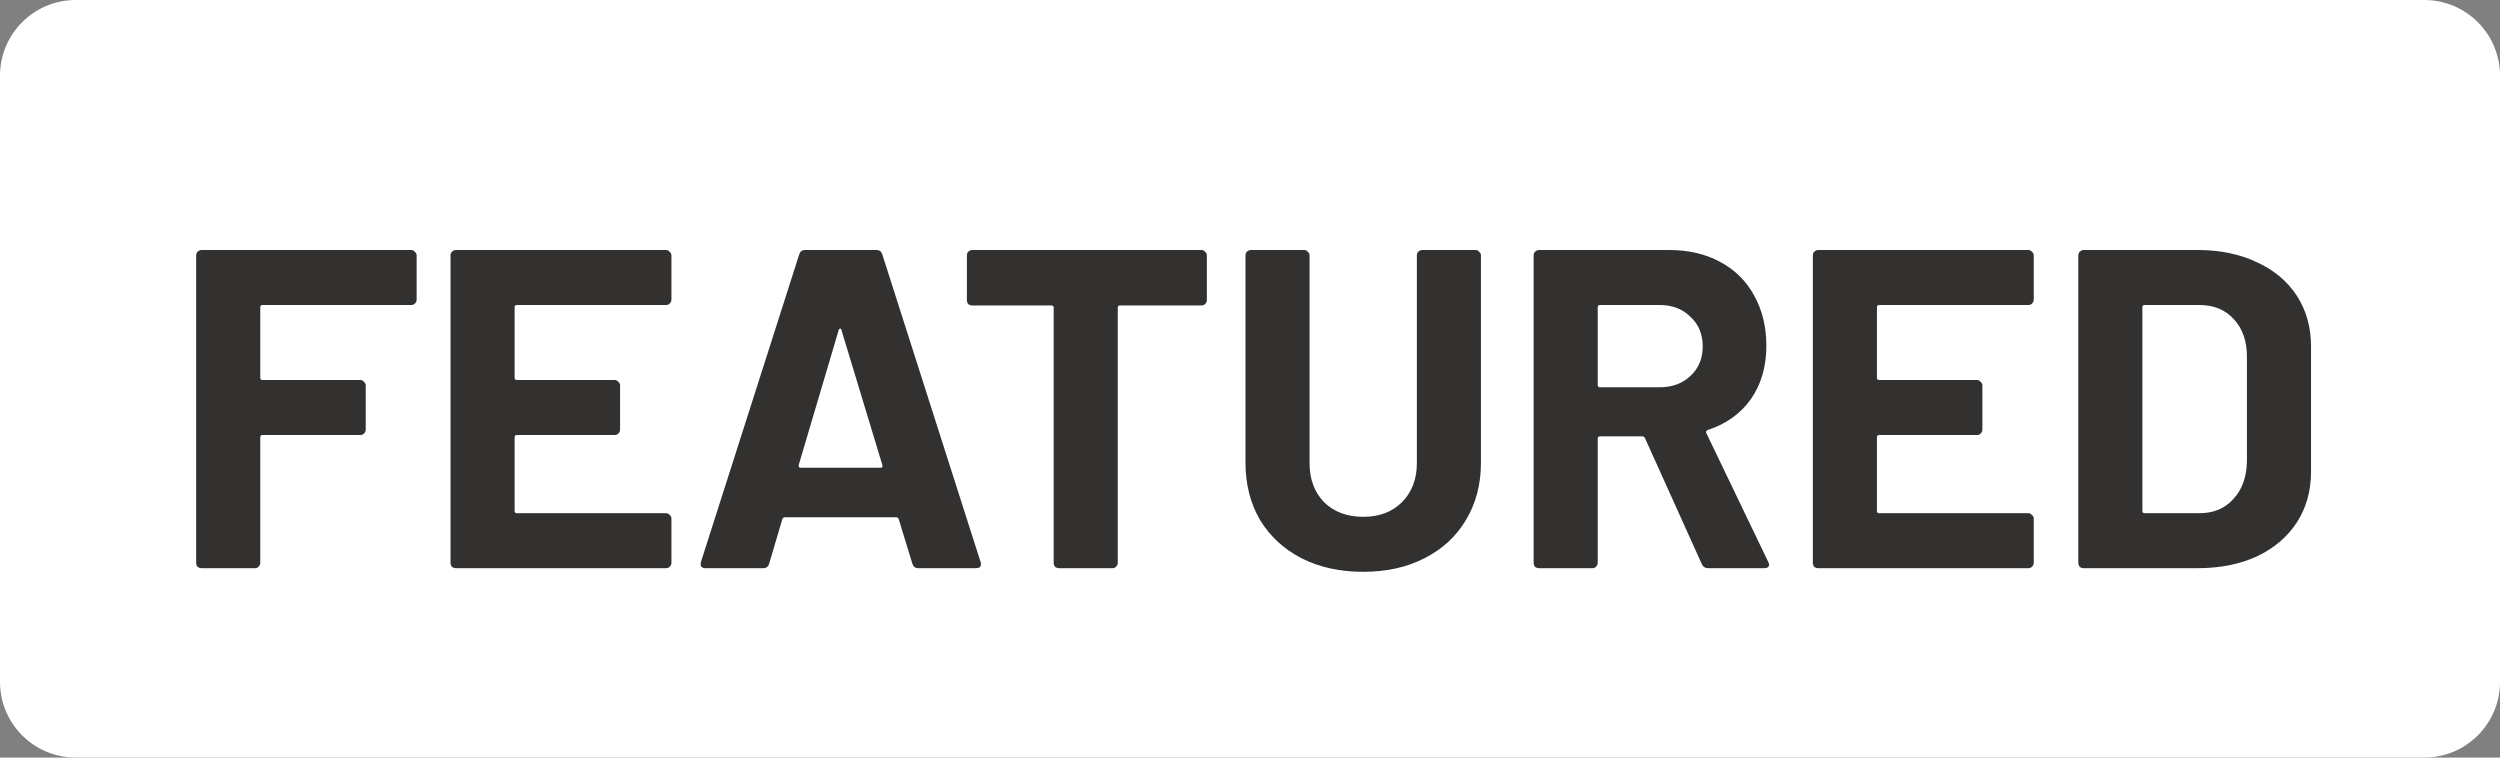 <svg width="66" height="20" viewBox="0 0 66 20" fill="none" xmlns="http://www.w3.org/2000/svg">
<rect x="0" y="0" width="66" height="20" fill="#808080" stroke="none"/>
<path d="M0 2C0 0.895 0.895 0 2 0H64C65.105 0 66 0.895 66 2V18C66 19.105 65.105 20 64 20H2C0.895 20 0 19.105 0 18V2Z" fill="white"/>
<path d="M10.999 7.908C10.999 7.948 10.983 7.984 10.951 8.016C10.927 8.04 10.895 8.052 10.855 8.052H6.931C6.891 8.052 6.871 8.072 6.871 8.112V9.972C6.871 10.012 6.891 10.032 6.931 10.032H9.511C9.551 10.032 9.583 10.048 9.607 10.08C9.639 10.104 9.655 10.136 9.655 10.176V11.34C9.655 11.38 9.639 11.416 9.607 11.448C9.583 11.472 9.551 11.484 9.511 11.484H6.931C6.891 11.484 6.871 11.504 6.871 11.544V14.856C6.871 14.896 6.855 14.932 6.823 14.964C6.799 14.988 6.767 15 6.727 15H5.323C5.283 15 5.247 14.988 5.215 14.964C5.191 14.932 5.179 14.896 5.179 14.856V6.744C5.179 6.704 5.191 6.672 5.215 6.648C5.247 6.616 5.283 6.6 5.323 6.6H10.855C10.895 6.6 10.927 6.616 10.951 6.648C10.983 6.672 10.999 6.704 10.999 6.744V7.908ZM17.726 7.908C17.726 7.948 17.71 7.984 17.678 8.016C17.654 8.04 17.622 8.052 17.582 8.052H13.646C13.606 8.052 13.586 8.072 13.586 8.112V9.972C13.586 10.012 13.606 10.032 13.646 10.032H16.226C16.266 10.032 16.298 10.048 16.322 10.08C16.354 10.104 16.37 10.136 16.37 10.176V11.34C16.37 11.38 16.354 11.416 16.322 11.448C16.298 11.472 16.266 11.484 16.226 11.484H13.646C13.606 11.484 13.586 11.504 13.586 11.544V13.488C13.586 13.528 13.606 13.548 13.646 13.548H17.582C17.622 13.548 17.654 13.564 17.678 13.596C17.71 13.62 17.726 13.652 17.726 13.692V14.856C17.726 14.896 17.71 14.932 17.678 14.964C17.654 14.988 17.622 15 17.582 15H12.038C11.998 15 11.962 14.988 11.93 14.964C11.906 14.932 11.894 14.896 11.894 14.856V6.744C11.894 6.704 11.906 6.672 11.93 6.648C11.962 6.616 11.998 6.6 12.038 6.6H17.582C17.622 6.6 17.654 6.616 17.678 6.648C17.71 6.672 17.726 6.704 17.726 6.744V7.908ZM24.242 15C24.162 15 24.11 14.96 24.086 14.88L23.726 13.704C23.71 13.672 23.69 13.656 23.666 13.656H20.714C20.69 13.656 20.67 13.672 20.654 13.704L20.306 14.88C20.282 14.96 20.23 15 20.15 15H18.626C18.578 15 18.542 14.988 18.518 14.964C18.494 14.932 18.49 14.888 18.506 14.832L21.098 6.72C21.122 6.64 21.174 6.6 21.254 6.6H23.138C23.218 6.6 23.27 6.64 23.294 6.72L25.886 14.832C25.894 14.848 25.898 14.868 25.898 14.892C25.898 14.964 25.854 15 25.766 15H24.242ZM21.086 12.276C21.078 12.324 21.094 12.348 21.134 12.348H23.246C23.294 12.348 23.31 12.324 23.294 12.276L22.214 8.712C22.206 8.68 22.194 8.668 22.178 8.676C22.162 8.676 22.15 8.688 22.142 8.712L21.086 12.276ZM31.718 6.6C31.758 6.6 31.79 6.616 31.814 6.648C31.846 6.672 31.861 6.704 31.861 6.744V7.92C31.861 7.96 31.846 7.996 31.814 8.028C31.79 8.052 31.758 8.064 31.718 8.064H29.57C29.529 8.064 29.509 8.084 29.509 8.124V14.856C29.509 14.896 29.494 14.932 29.462 14.964C29.438 14.988 29.405 15 29.366 15H27.962C27.922 15 27.886 14.988 27.854 14.964C27.829 14.932 27.817 14.896 27.817 14.856V8.124C27.817 8.084 27.797 8.064 27.758 8.064H25.669C25.63 8.064 25.593 8.052 25.561 8.028C25.538 7.996 25.526 7.96 25.526 7.92V6.744C25.526 6.704 25.538 6.672 25.561 6.648C25.593 6.616 25.63 6.6 25.669 6.6H31.718ZM35.989 15.096C35.373 15.096 34.829 14.976 34.357 14.736C33.893 14.496 33.529 14.16 33.265 13.728C33.009 13.288 32.881 12.784 32.881 12.216V6.744C32.881 6.704 32.893 6.672 32.917 6.648C32.949 6.616 32.985 6.6 33.025 6.6H34.429C34.469 6.6 34.501 6.616 34.525 6.648C34.557 6.672 34.573 6.704 34.573 6.744V12.228C34.573 12.652 34.701 12.996 34.957 13.26C35.221 13.516 35.565 13.644 35.989 13.644C36.413 13.644 36.753 13.516 37.009 13.26C37.273 12.996 37.405 12.652 37.405 12.228V6.744C37.405 6.704 37.417 6.672 37.441 6.648C37.473 6.616 37.509 6.6 37.549 6.6H38.953C38.993 6.6 39.025 6.616 39.049 6.648C39.081 6.672 39.097 6.704 39.097 6.744V12.216C39.097 12.784 38.965 13.288 38.701 13.728C38.445 14.16 38.081 14.496 37.609 14.736C37.145 14.976 36.605 15.096 35.989 15.096ZM45.096 15C45.016 15 44.96 14.964 44.928 14.892L43.428 11.568C43.412 11.536 43.388 11.52 43.356 11.52H42.24C42.2 11.52 42.18 11.54 42.18 11.58V14.856C42.18 14.896 42.164 14.932 42.132 14.964C42.108 14.988 42.076 15 42.036 15H40.632C40.592 15 40.556 14.988 40.524 14.964C40.5 14.932 40.488 14.896 40.488 14.856V6.744C40.488 6.704 40.5 6.672 40.524 6.648C40.556 6.616 40.592 6.6 40.632 6.6H44.064C44.576 6.6 45.024 6.704 45.408 6.912C45.8 7.12 46.1 7.416 46.308 7.8C46.524 8.184 46.632 8.628 46.632 9.132C46.632 9.676 46.496 10.144 46.224 10.536C45.952 10.92 45.572 11.192 45.084 11.352C45.044 11.368 45.032 11.396 45.048 11.436L46.68 14.832C46.696 14.864 46.704 14.888 46.704 14.904C46.704 14.968 46.66 15 46.572 15H45.096ZM42.24 8.052C42.2 8.052 42.18 8.072 42.18 8.112V10.164C42.18 10.204 42.2 10.224 42.24 10.224H43.812C44.148 10.224 44.42 10.124 44.628 9.924C44.844 9.724 44.952 9.464 44.952 9.144C44.952 8.824 44.844 8.564 44.628 8.364C44.42 8.156 44.148 8.052 43.812 8.052H42.24ZM53.691 7.908C53.691 7.948 53.675 7.984 53.643 8.016C53.619 8.04 53.587 8.052 53.547 8.052H49.611C49.571 8.052 49.551 8.072 49.551 8.112V9.972C49.551 10.012 49.571 10.032 49.611 10.032H52.191C52.231 10.032 52.263 10.048 52.287 10.08C52.319 10.104 52.335 10.136 52.335 10.176V11.34C52.335 11.38 52.319 11.416 52.287 11.448C52.263 11.472 52.231 11.484 52.191 11.484H49.611C49.571 11.484 49.551 11.504 49.551 11.544V13.488C49.551 13.528 49.571 13.548 49.611 13.548H53.547C53.587 13.548 53.619 13.564 53.643 13.596C53.675 13.62 53.691 13.652 53.691 13.692V14.856C53.691 14.896 53.675 14.932 53.643 14.964C53.619 14.988 53.587 15 53.547 15H48.003C47.963 15 47.927 14.988 47.895 14.964C47.871 14.932 47.859 14.896 47.859 14.856V6.744C47.859 6.704 47.871 6.672 47.895 6.648C47.927 6.616 47.963 6.6 48.003 6.6H53.547C53.587 6.6 53.619 6.616 53.643 6.648C53.675 6.672 53.691 6.704 53.691 6.744V7.908ZM55.011 15C54.971 15 54.935 14.988 54.903 14.964C54.879 14.932 54.867 14.896 54.867 14.856V6.744C54.867 6.704 54.879 6.672 54.903 6.648C54.935 6.616 54.971 6.6 55.011 6.6H58.011C58.611 6.6 59.135 6.708 59.583 6.924C60.039 7.132 60.391 7.428 60.639 7.812C60.887 8.196 61.011 8.64 61.011 9.144V12.456C61.011 12.96 60.887 13.404 60.639 13.788C60.391 14.172 60.039 14.472 59.583 14.688C59.135 14.896 58.611 15 58.011 15H55.011ZM56.559 13.488C56.559 13.528 56.579 13.548 56.619 13.548H58.071C58.439 13.548 58.735 13.424 58.959 13.176C59.191 12.928 59.311 12.596 59.319 12.18V9.42C59.319 9.004 59.203 8.672 58.971 8.424C58.747 8.176 58.443 8.052 58.059 8.052H56.619C56.579 8.052 56.559 8.072 56.559 8.112V13.488Z" fill="#323130"/>
</svg>
